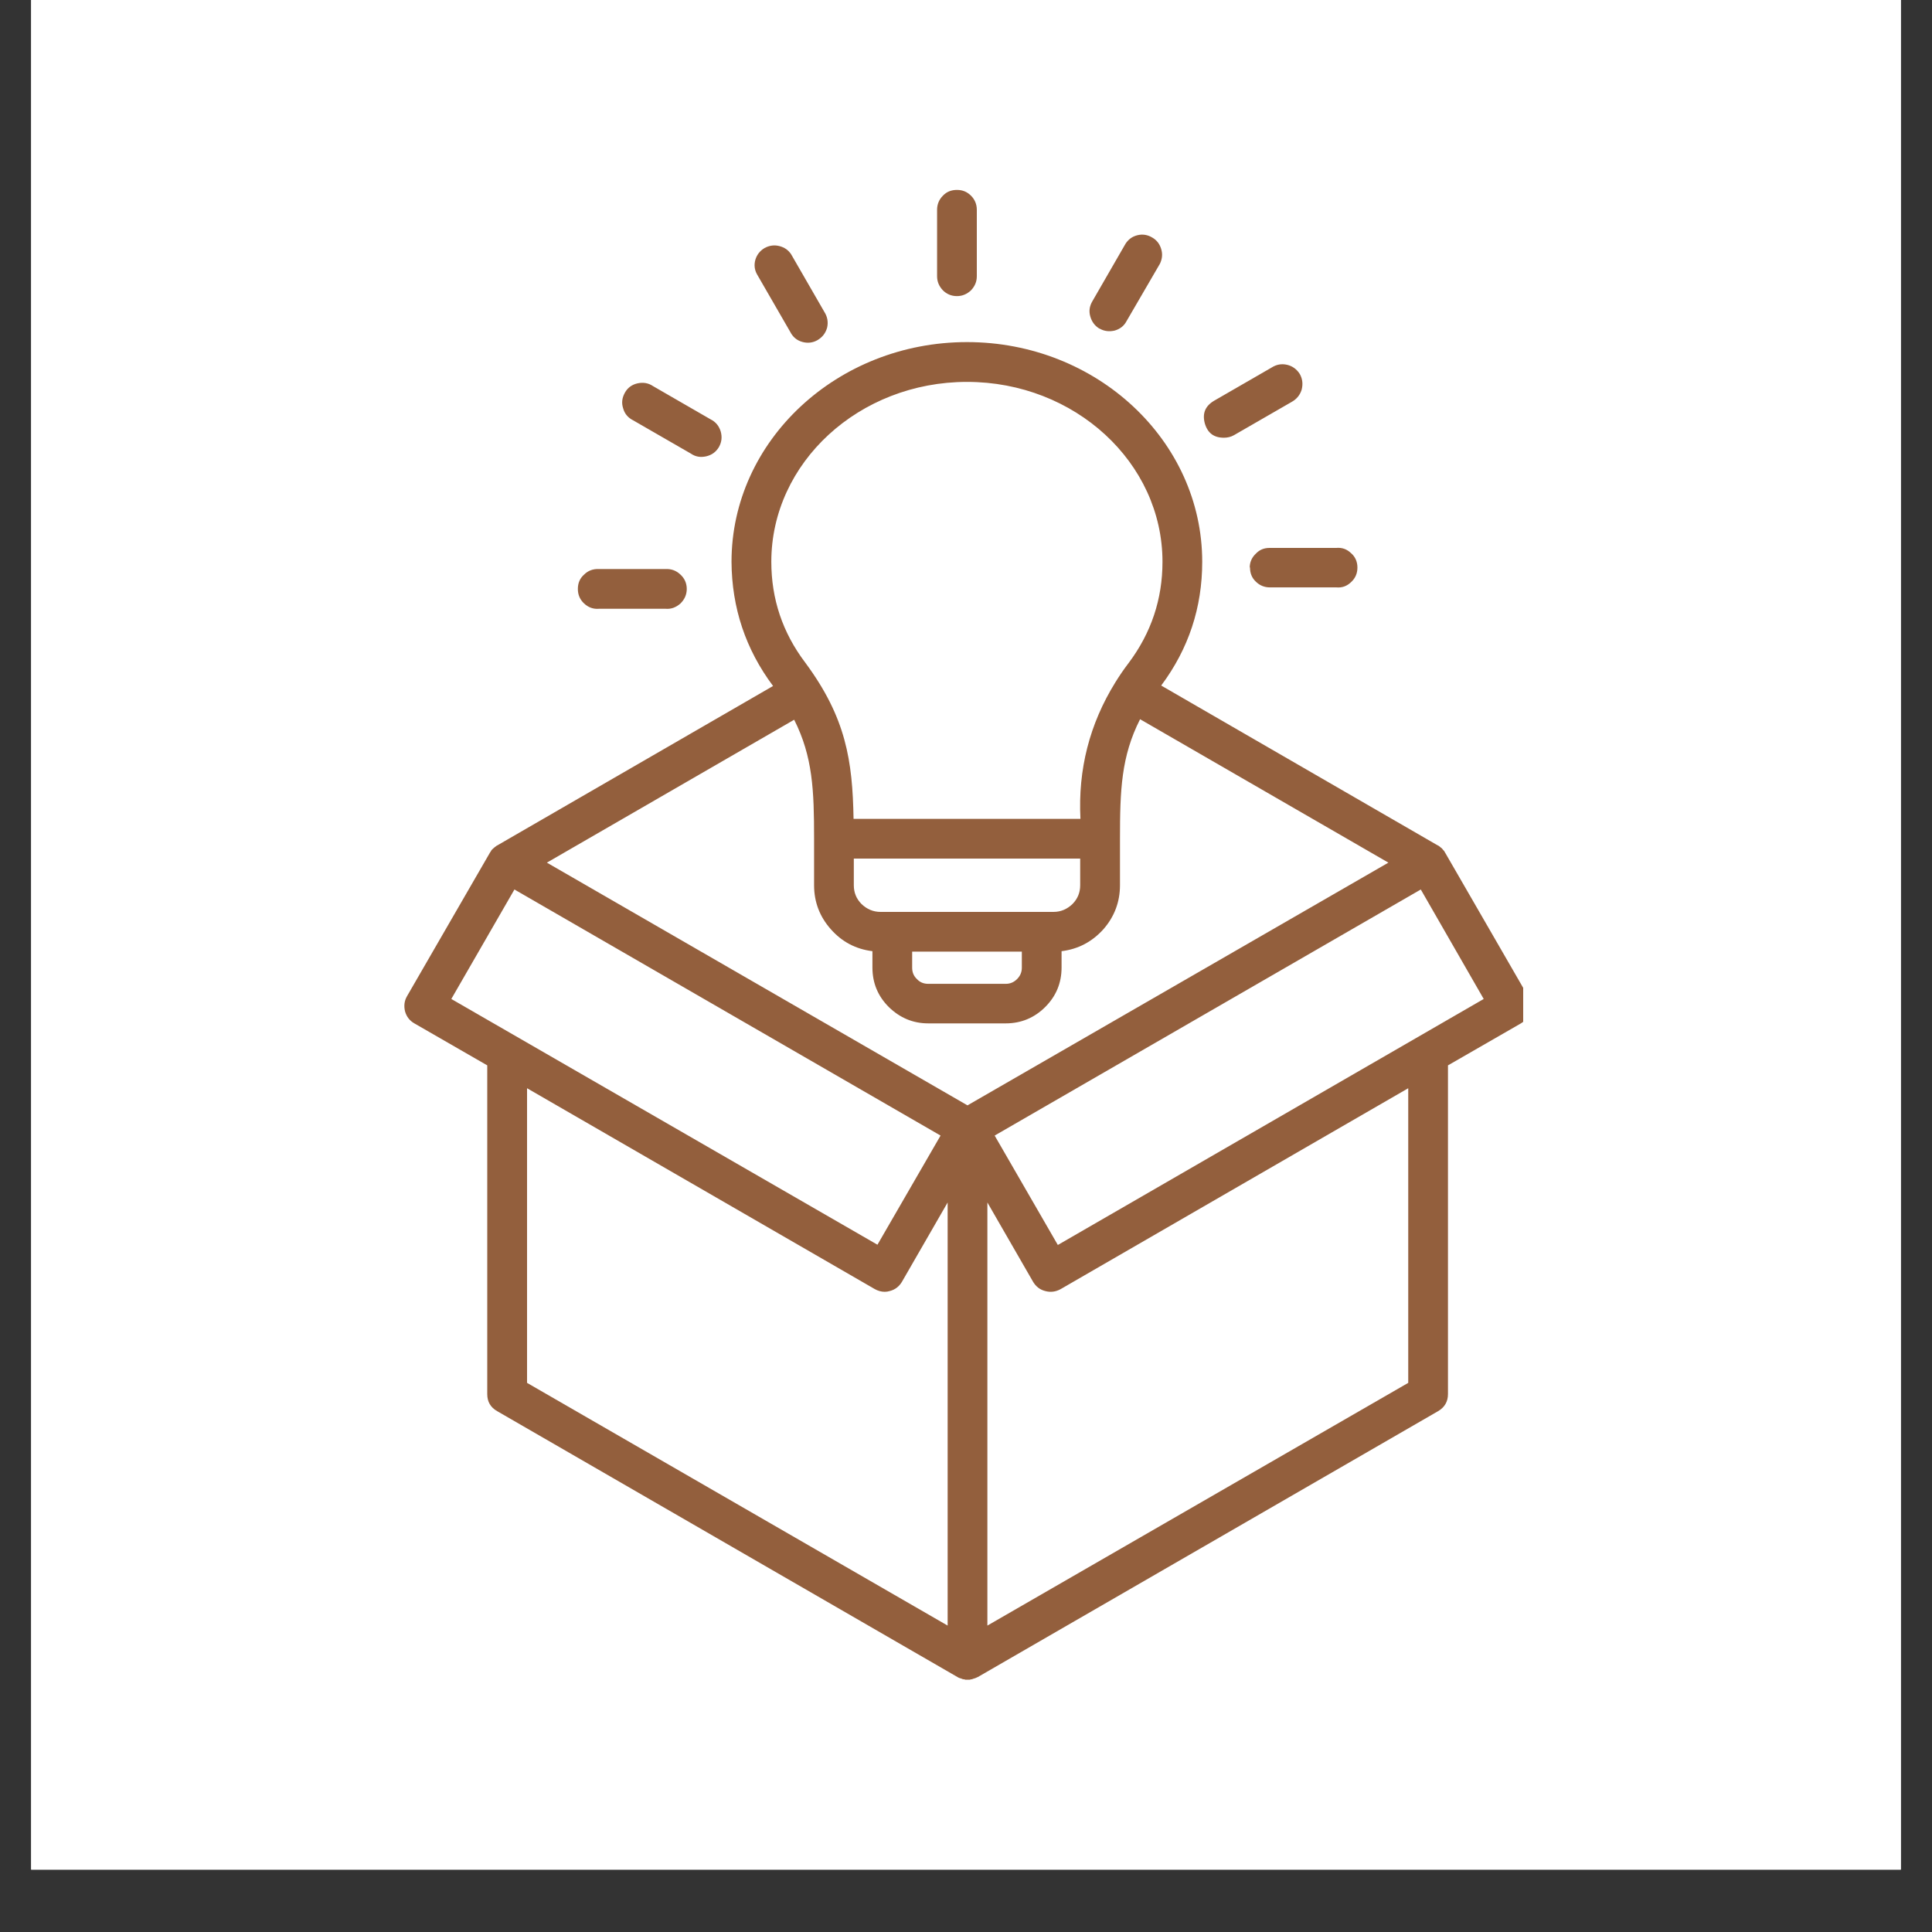 <svg xmlns="http://www.w3.org/2000/svg" xmlns:xlink="http://www.w3.org/1999/xlink" width="40" zoomAndPan="magnify" viewBox="0 0 30 30" height="40" preserveAspectRatio="xMidYMid meet" version="1.0"><rect x="0" y="0" width="30" height="30" fill="#333333" stroke="none"/><defs><clipPath id="1e297890b7"><path d="M 0.484 0 L 29.516 0 L 29.516 29.031 L 0.484 29.031 Z M 0.484 0 " clip-rule="nonzero"/></clipPath><clipPath id="7693e4e36e"><path d="M 6.23 2.902 L 23.652 2.902 L 23.652 26.129 L 6.23 26.129 Z M 6.23 2.902 " clip-rule="nonzero"/></clipPath></defs><g clip-path="url(#1e297890b7)"><path fill="#ffffff" d="M 0.484 0 L 29.516 0 L 29.516 29.031 L 0.484 29.031 Z M 0.484 0 " fill-opacity="1" fill-rule="nonzero"/><path fill="#ffffff" d="M 0.484 0 L 29.516 0 L 29.516 29.031 L 0.484 29.031 Z M 0.484 0 " fill-opacity="1" fill-rule="nonzero"/></g><g clip-path="url(#7693e4e36e)"><path fill="#935f3d" d="M 14.551 4.289 L 14.551 3.258 C 14.551 3.172 14.582 3.098 14.641 3.039 C 14.699 2.977 14.773 2.949 14.859 2.949 C 14.945 2.949 15.016 2.977 15.078 3.039 C 15.137 3.098 15.168 3.172 15.168 3.258 L 15.168 4.289 C 15.168 4.375 15.137 4.445 15.078 4.508 C 15.016 4.566 14.945 4.598 14.859 4.598 C 14.773 4.598 14.699 4.566 14.641 4.508 C 14.582 4.445 14.551 4.375 14.551 4.289 Z M 12.27 5.152 C 12.309 5.23 12.371 5.285 12.457 5.309 C 12.539 5.332 12.621 5.324 12.695 5.281 C 12.773 5.234 12.82 5.172 12.844 5.086 C 12.863 5 12.848 4.918 12.801 4.844 L 12.285 3.949 C 12.242 3.883 12.18 3.84 12.098 3.82 C 12.02 3.801 11.945 3.812 11.871 3.852 C 11.801 3.895 11.754 3.953 11.73 4.031 C 11.707 4.109 11.715 4.188 11.754 4.258 Z M 9.832 6.527 L 10.727 7.043 C 10.801 7.094 10.879 7.105 10.965 7.086 C 11.051 7.066 11.117 7.02 11.164 6.941 C 11.207 6.863 11.215 6.785 11.191 6.699 C 11.164 6.613 11.113 6.551 11.035 6.512 L 10.141 5.996 C 10.066 5.945 9.984 5.934 9.898 5.953 C 9.812 5.973 9.746 6.02 9.703 6.098 C 9.66 6.176 9.648 6.254 9.676 6.34 C 9.699 6.426 9.754 6.488 9.832 6.527 Z M 9.301 9.453 L 10.336 9.453 C 10.422 9.461 10.5 9.43 10.566 9.371 C 10.629 9.309 10.664 9.234 10.664 9.145 C 10.664 9.055 10.629 8.98 10.566 8.922 C 10.5 8.859 10.422 8.832 10.336 8.836 L 9.301 8.836 C 9.211 8.832 9.133 8.859 9.07 8.922 C 9.004 8.98 8.973 9.055 8.973 9.145 C 8.973 9.234 9.004 9.309 9.07 9.371 C 9.133 9.43 9.211 9.461 9.301 9.453 Z M 19.41 8.812 C 19.41 8.898 19.438 8.973 19.5 9.031 C 19.559 9.09 19.633 9.121 19.719 9.121 L 20.75 9.121 C 20.84 9.129 20.914 9.102 20.98 9.039 C 21.047 8.977 21.078 8.902 21.078 8.812 C 21.078 8.727 21.047 8.648 20.98 8.59 C 20.914 8.527 20.84 8.5 20.75 8.508 L 19.715 8.508 C 19.629 8.508 19.559 8.535 19.5 8.598 C 19.438 8.656 19.406 8.73 19.406 8.812 Z M 19.004 6.797 C 19.059 6.797 19.113 6.785 19.16 6.758 L 20.055 6.242 C 20.133 6.199 20.184 6.137 20.211 6.055 C 20.234 5.969 20.227 5.887 20.184 5.809 C 20.137 5.734 20.07 5.684 19.984 5.664 C 19.898 5.645 19.82 5.66 19.746 5.707 L 18.852 6.223 C 18.715 6.305 18.668 6.418 18.707 6.57 C 18.75 6.723 18.848 6.797 19.004 6.797 Z M 17.074 5.102 C 17.148 5.145 17.227 5.152 17.309 5.133 C 17.391 5.109 17.453 5.062 17.492 4.988 L 18.012 4.094 C 18.047 4.02 18.055 3.945 18.031 3.867 C 18.008 3.789 17.961 3.727 17.891 3.688 C 17.82 3.645 17.742 3.633 17.664 3.652 C 17.582 3.672 17.523 3.715 17.477 3.785 L 16.961 4.68 C 16.918 4.754 16.906 4.832 16.93 4.914 C 16.953 4.996 17 5.059 17.07 5.102 Z M 23.758 15.703 C 23.738 15.785 23.688 15.848 23.617 15.891 L 22.484 16.543 L 22.484 21.648 C 22.484 21.766 22.43 21.855 22.328 21.914 L 15.18 26.043 L 15.176 26.043 C 15.164 26.051 15.152 26.055 15.141 26.059 C 15.129 26.062 15.117 26.066 15.105 26.07 L 15.098 26.074 C 15.09 26.074 15.082 26.078 15.07 26.078 L 15.062 26.082 C 15.035 26.082 15.012 26.082 14.988 26.082 L 14.98 26.078 C 14.969 26.078 14.961 26.074 14.949 26.074 L 14.941 26.07 C 14.93 26.066 14.918 26.062 14.91 26.059 L 14.906 26.059 C 14.895 26.055 14.883 26.051 14.871 26.043 L 7.723 21.914 C 7.617 21.855 7.566 21.766 7.566 21.648 L 7.566 16.543 L 6.434 15.891 C 6.359 15.848 6.312 15.785 6.289 15.703 C 6.27 15.621 6.277 15.543 6.32 15.469 L 7.609 13.238 C 7.613 13.23 7.617 13.227 7.621 13.223 C 7.621 13.219 7.625 13.215 7.625 13.211 C 7.629 13.207 7.633 13.203 7.637 13.195 C 7.641 13.191 7.645 13.191 7.645 13.188 C 7.648 13.188 7.652 13.18 7.656 13.176 L 7.668 13.168 C 7.672 13.164 7.676 13.16 7.68 13.156 L 7.691 13.148 C 7.695 13.145 7.699 13.141 7.703 13.141 L 7.715 13.129 L 7.719 13.129 L 12.004 10.652 C 11.578 10.082 11.363 9.438 11.359 8.723 C 11.359 6.844 13 5.312 15.016 5.312 C 17.031 5.312 18.668 6.844 18.668 8.723 C 18.668 9.434 18.457 10.074 18.031 10.645 L 22.328 13.129 L 22.332 13.129 C 22.336 13.133 22.344 13.137 22.348 13.141 L 22.355 13.145 L 22.371 13.16 L 22.379 13.164 C 22.383 13.168 22.387 13.172 22.391 13.176 L 22.402 13.188 L 22.41 13.199 C 22.414 13.203 22.418 13.207 22.422 13.211 C 22.426 13.219 22.426 13.219 22.43 13.223 C 22.43 13.223 22.434 13.23 22.438 13.238 L 22.441 13.242 L 23.727 15.469 C 23.77 15.543 23.781 15.621 23.758 15.703 Z M 21.559 13.395 L 17.703 11.168 C 17.41 11.746 17.391 12.27 17.391 13.023 L 17.391 13.746 C 17.391 14.004 17.305 14.234 17.133 14.43 C 16.957 14.625 16.742 14.738 16.484 14.77 L 16.484 15.023 C 16.484 15.266 16.398 15.469 16.23 15.637 C 16.062 15.805 15.855 15.891 15.617 15.891 L 14.414 15.891 C 14.176 15.891 13.973 15.805 13.801 15.637 C 13.633 15.469 13.547 15.266 13.547 15.023 L 13.547 14.77 C 13.289 14.738 13.074 14.625 12.902 14.43 C 12.727 14.234 12.641 14.004 12.641 13.746 L 12.641 13.023 C 12.641 12.273 12.621 11.75 12.332 11.176 L 8.492 13.395 L 15.023 17.164 Z M 14.164 15.027 C 14.164 15.098 14.188 15.156 14.238 15.203 C 14.285 15.254 14.344 15.277 14.414 15.277 L 15.617 15.277 C 15.684 15.277 15.742 15.254 15.793 15.203 C 15.84 15.156 15.867 15.098 15.867 15.027 L 15.867 14.777 L 14.164 14.777 Z M 16.773 13.746 L 16.773 13.332 L 13.258 13.332 L 13.258 13.746 C 13.258 13.859 13.297 13.957 13.379 14.039 C 13.461 14.117 13.559 14.16 13.672 14.16 L 16.359 14.16 C 16.473 14.16 16.57 14.117 16.652 14.039 C 16.734 13.957 16.773 13.859 16.773 13.746 Z M 11.977 8.723 C 11.977 9.301 12.152 9.824 12.504 10.289 C 13.137 11.145 13.238 11.809 13.254 12.715 L 16.777 12.715 C 16.738 11.949 16.918 11.242 17.32 10.594 C 17.383 10.492 17.449 10.395 17.527 10.293 C 17.875 9.828 18.051 9.305 18.051 8.723 C 18.051 7.184 16.691 5.93 15.016 5.93 C 13.34 5.93 11.977 7.184 11.977 8.723 Z M 7.008 15.512 L 13.625 19.328 L 14.605 17.633 L 7.988 13.812 Z M 8.184 21.473 L 14.715 25.242 L 14.715 18.672 L 14.004 19.906 C 13.961 19.977 13.898 20.027 13.816 20.047 C 13.789 20.055 13.766 20.059 13.738 20.059 C 13.684 20.059 13.629 20.043 13.582 20.016 L 8.184 16.898 Z M 21.867 16.898 L 16.465 20.02 C 16.391 20.059 16.312 20.07 16.23 20.047 C 16.148 20.027 16.086 19.977 16.043 19.906 L 15.332 18.672 L 15.332 25.242 L 21.867 21.473 Z M 23.039 15.512 L 22.062 13.812 L 15.445 17.633 L 16.426 19.332 Z M 23.039 15.512 " fill-opacity="1" fill-rule="nonzero"/></g></svg>